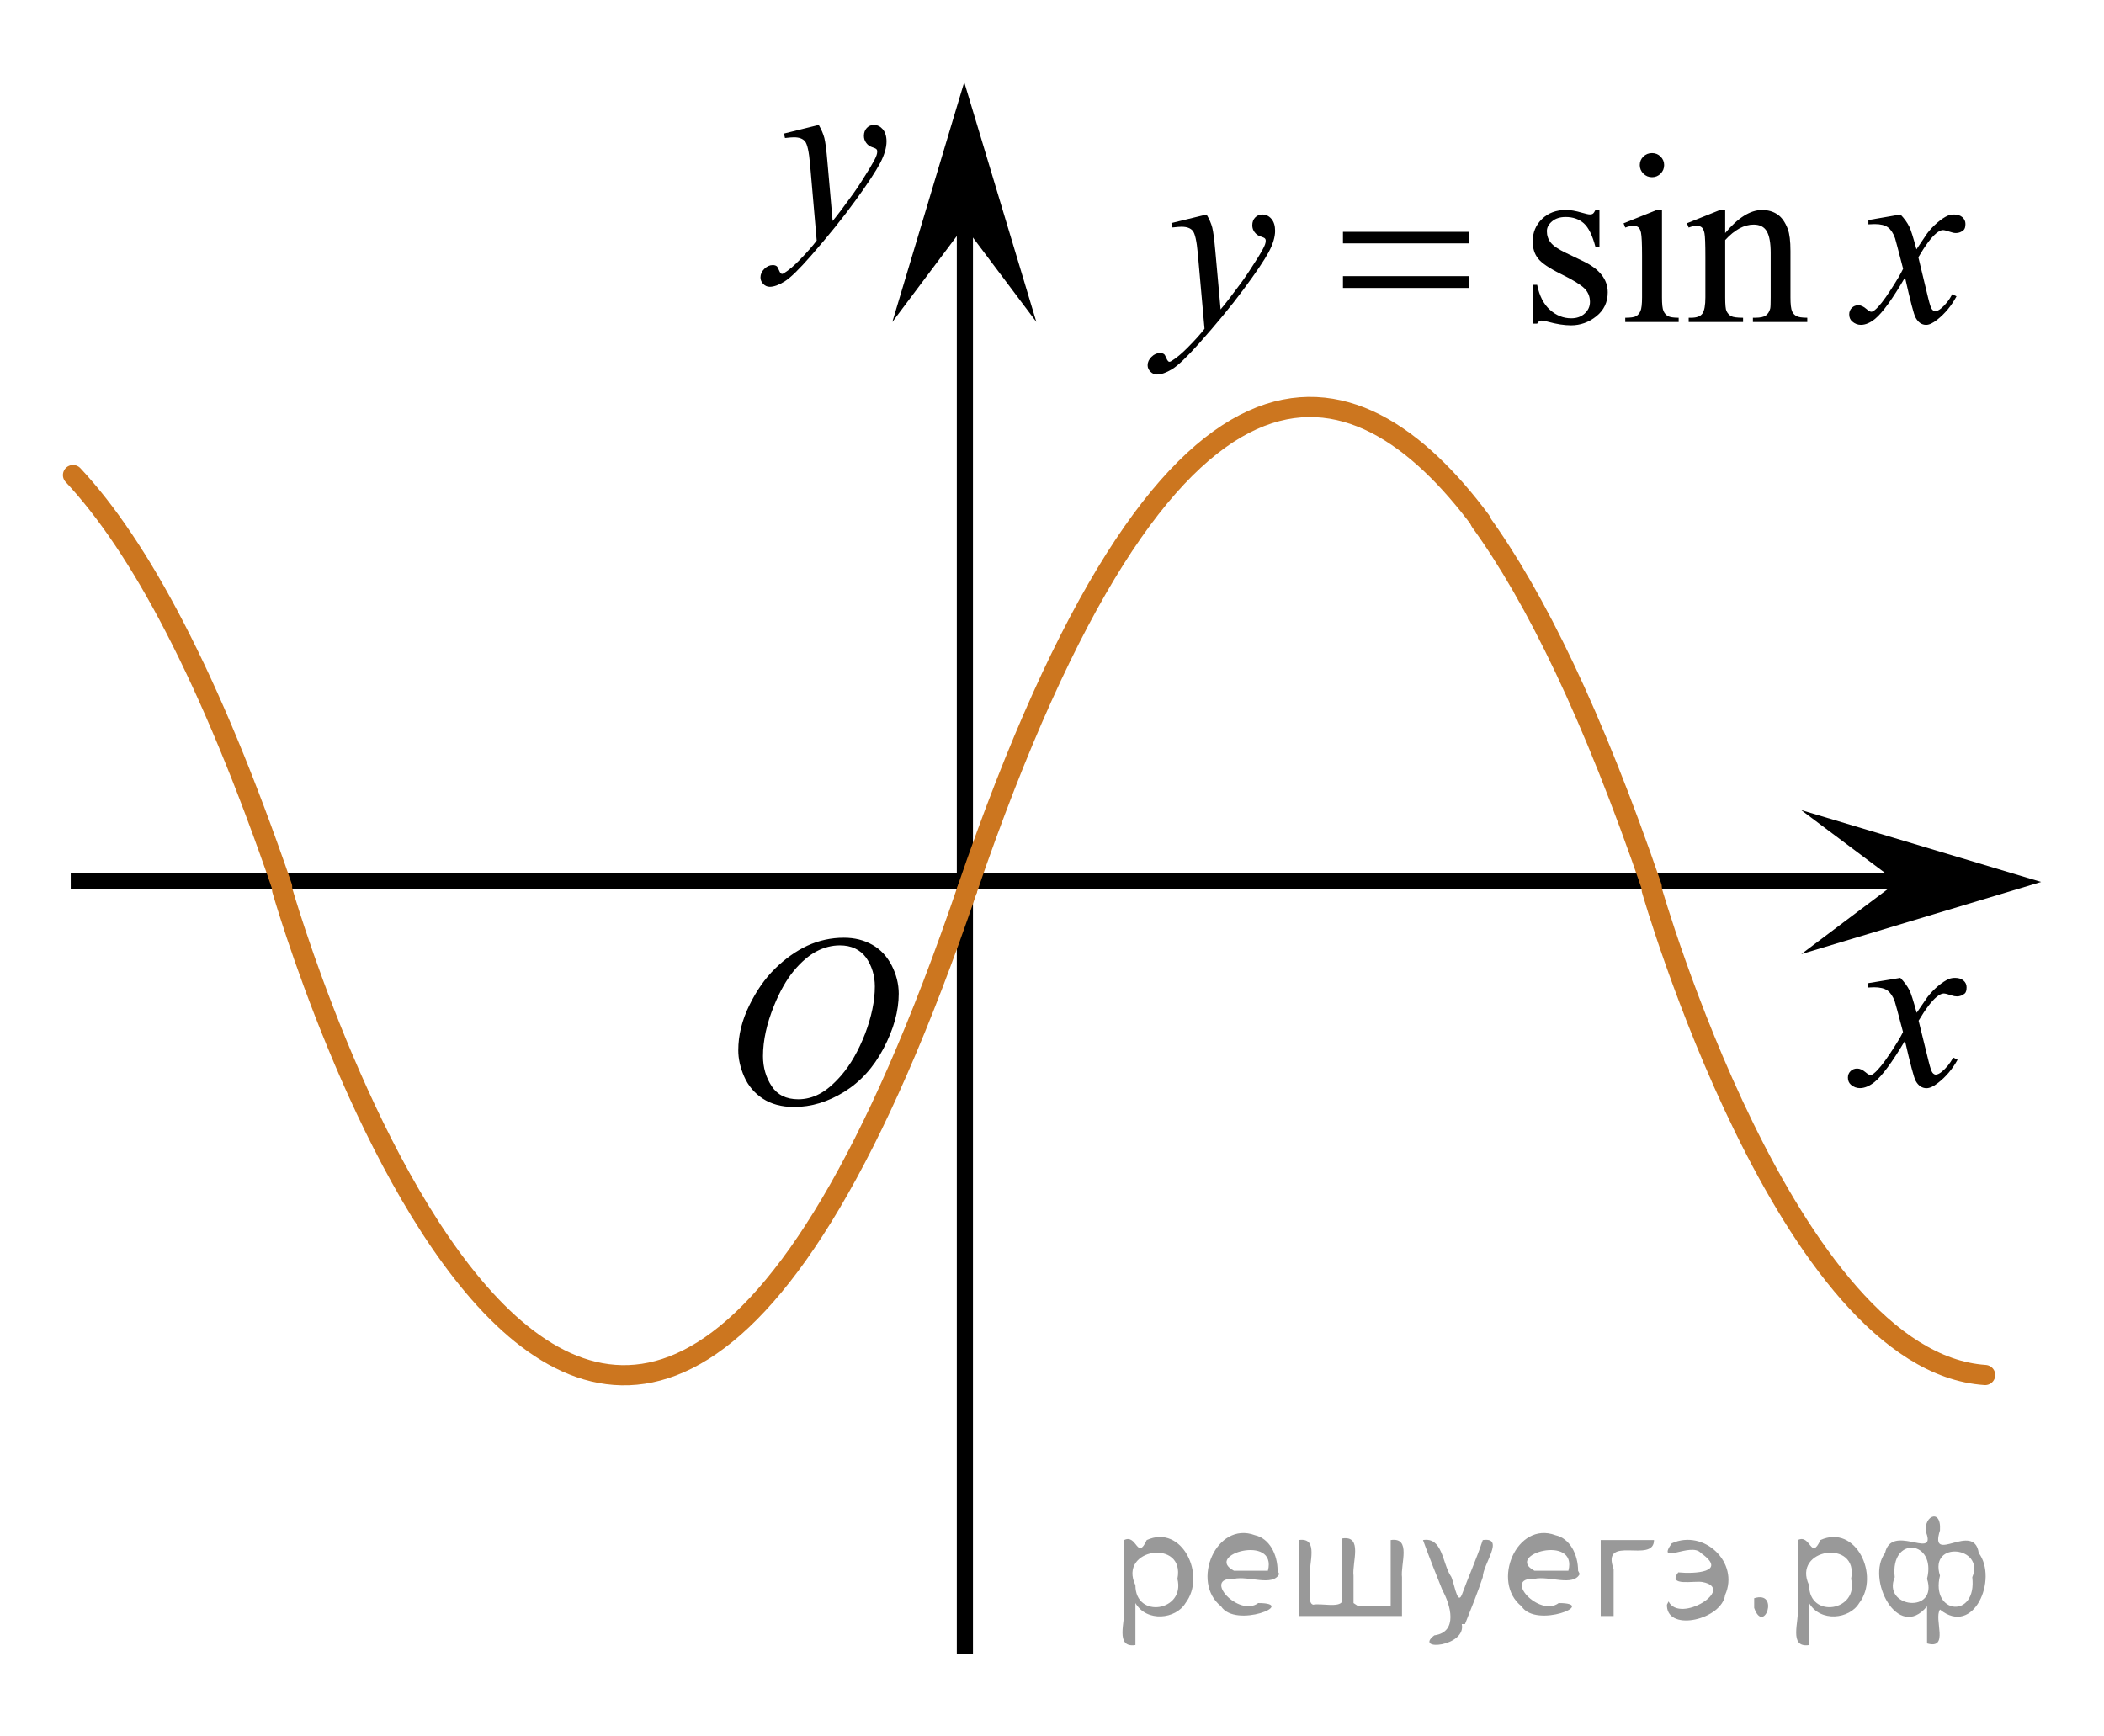 <?xml version="1.0" encoding="utf-8"?>
<!-- Generator: Adobe Illustrator 16.0.0, SVG Export Plug-In . SVG Version: 6.00 Build 0)  -->
<!DOCTYPE svg PUBLIC "-//W3C//DTD SVG 1.1//EN" "http://www.w3.org/Graphics/SVG/1.1/DTD/svg11.dtd">
<svg version="1.1" id="Слой_1" xmlns="http://www.w3.org/2000/svg" xmlns:xlink="http://www.w3.org/1999/xlink" x="0px" y="0px"
	 width="130.234px" height="107.457px" viewBox="153.619 33.361 130.234 107.457"
	 enable-background="new 153.619 33.361 130.234 107.457" xml:space="preserve">
<line fill="none" stroke="#000000" stroke-miterlimit="10" x1="213.344" y1="135.734" x2="213.344" y2="41.651"/>
<polygon points="213.307,47.355 208.852,53.295 213.303,38.445 217.767,53.29 "/>
<line fill="none" stroke="#000000" stroke-miterlimit="10" x1="157.997" y1="87.902" x2="271.843" y2="87.902"/>
<g>
	<g>
		<g>
			<g>
				<g>
					<g>
						<g>
							<g>
								<g>
									<g>
										<g>
											<g>
												<g>
													<g>
														<g>
															<g>
																<g>
																	<g>
																		<g>
																			<g>
																				<defs>
																					<rect id="SVGID_1_" x="196.373" y="87.902" width="16.438" height="17.879"/>
																				</defs>
																				<clipPath id="SVGID_2_">
																					<use xlink:href="#SVGID_1_"  overflow="visible"/>
																				</clipPath>
																				<g clip-path="url(#SVGID_2_)">
																					<path d="M205.854,91.412c0.66,0,1.248,0.146,1.762,0.438c0.512,0.287,0.906,0.717,1.195,1.271
																						c0.287,0.563,0.438,1.146,0.438,1.756c0,1.07-0.313,2.195-0.937,3.381c-0.618,1.184-1.438,2.076-2.438,2.695
																						c-1,0.617-2.027,0.936-3.104,0.936c-0.771,0-1.414-0.176-1.938-0.518c-0.521-0.346-0.896-0.793-1.146-1.354
																						c-0.246-0.563-0.369-1.104-0.369-1.636c0-0.938,0.229-1.854,0.678-2.771c0.443-0.912,0.979-1.678,1.604-2.291
																						c0.623-0.608,1.289-1.084,1.994-1.414C204.311,91.578,205.061,91.412,205.854,91.412z M205.604,91.886
																						c-0.486,0-0.979,0.123-1.438,0.366c-0.465,0.242-0.938,0.646-1.396,1.19c-0.463,0.558-0.875,1.279-1.241,2.181
																						c-0.45,1.104-0.681,2.146-0.681,3.123c0,0.694,0.183,1.313,0.535,1.854c0.354,0.539,0.902,0.813,1.646,0.813
																						c0.442,0,0.892-0.107,1.313-0.332c0.434-0.225,0.875-0.604,1.346-1.141c0.584-0.676,1.07-1.537,1.479-2.582
																						c0.396-1.049,0.604-2.021,0.604-2.93c0-0.674-0.188-1.27-0.536-1.777
																						C206.861,92.146,206.322,91.886,205.604,91.886z"/>
																				</g>
																			</g>
																		</g>
																	</g>
																</g>
															</g>
														</g>
													</g>
												</g>
											</g>
										</g>
									</g>
								</g>
							</g>
						</g>
					</g>
				</g>
			</g>
		</g>
	</g>
</g>
<g>
	<g>
		<path d="M271.247,93.898c0.248,0.256,0.436,0.512,0.563,0.766c0.094,0.176,0.24,0.643,0.447,1.393l0.668-0.973
			c0.18-0.232,0.395-0.459,0.646-0.674c0.254-0.213,0.479-0.357,0.666-0.438c0.123-0.053,0.26-0.074,0.4-0.074
			c0.221,0,0.393,0.057,0.52,0.168c0.129,0.113,0.189,0.25,0.189,0.412c0,0.188-0.035,0.313-0.109,0.383
			c-0.145,0.123-0.307,0.184-0.482,0.184c-0.105,0-0.223-0.021-0.344-0.063c-0.236-0.078-0.396-0.119-0.479-0.119
			c-0.119,0-0.264,0.07-0.432,0.207c-0.313,0.254-0.688,0.748-1.123,1.478l0.623,2.531c0.096,0.387,0.176,0.618,0.24,0.694
			s0.133,0.113,0.195,0.113c0.104,0,0.229-0.058,0.369-0.171c0.279-0.229,0.52-0.521,0.715-0.883l0.27,0.133
			c-0.318,0.578-0.727,1.062-1.215,1.438c-0.277,0.218-0.518,0.324-0.705,0.324c-0.281,0-0.512-0.154-0.678-0.463
			c-0.104-0.191-0.324-1.019-0.658-2.474c-0.789,1.328-1.422,2.187-1.895,2.565c-0.313,0.244-0.605,0.367-0.896,0.367
			c-0.201,0-0.393-0.07-0.557-0.213c-0.121-0.107-0.184-0.253-0.184-0.437c0-0.162,0.055-0.298,0.166-0.403
			c0.109-0.105,0.248-0.16,0.408-0.16c0.162,0,0.334,0.075,0.518,0.231c0.131,0.112,0.23,0.17,0.305,0.17
			c0.063,0,0.145-0.039,0.234-0.119c0.234-0.188,0.563-0.588,0.973-1.204c0.408-0.617,0.68-1.063,0.807-1.339
			c-0.313-1.188-0.482-1.819-0.512-1.894c-0.113-0.315-0.27-0.543-0.451-0.676c-0.188-0.131-0.467-0.199-0.828-0.199
			c-0.115,0-0.25,0.006-0.4,0.017v-0.265L271.247,93.898z"/>
	</g>
</g>
<polygon points="271.05,87.963 265.106,83.509 279.96,87.959 265.116,92.425 "/>
<g>
	<g>
		<path d="M204.299,41.095c0.166,0.287,0.281,0.558,0.347,0.809c0.063,0.251,0.129,0.743,0.19,1.477l0.322,3.661
			c0.295-0.356,0.721-0.923,1.279-1.697c0.271-0.377,0.604-0.891,1-1.541c0.238-0.396,0.389-0.674,0.439-0.832
			c0.029-0.079,0.043-0.161,0.043-0.245c0-0.056-0.019-0.101-0.051-0.135c-0.035-0.033-0.125-0.075-0.271-0.123
			c-0.146-0.047-0.266-0.134-0.357-0.261c-0.096-0.127-0.146-0.271-0.146-0.435c0-0.204,0.063-0.367,0.179-0.491
			s0.267-0.187,0.438-0.187c0.217,0,0.398,0.092,0.554,0.271c0.149,0.181,0.229,0.431,0.229,0.748c0,0.392-0.134,0.84-0.396,1.343
			c-0.266,0.503-0.771,1.276-1.528,2.318c-0.755,1.042-1.669,2.178-2.741,3.407c-0.74,0.849-1.289,1.384-1.646,1.604
			c-0.355,0.221-0.665,0.33-0.92,0.33c-0.149,0-0.285-0.06-0.398-0.174c-0.113-0.117-0.173-0.252-0.173-0.406
			c0-0.193,0.079-0.371,0.237-0.528c0.158-0.156,0.332-0.236,0.521-0.236c0.098,0,0.178,0.021,0.24,0.065
			c0.038,0.024,0.082,0.096,0.129,0.212c0.049,0.117,0.09,0.194,0.131,0.233c0.021,0.024,0.053,0.037,0.088,0.037
			c0.027,0,0.08-0.024,0.152-0.074c0.271-0.168,0.584-0.438,0.939-0.803c0.471-0.486,0.817-0.884,1.043-1.19l-0.41-4.718
			c-0.067-0.779-0.172-1.253-0.311-1.421c-0.138-0.168-0.367-0.253-0.689-0.253c-0.104,0-0.287,0.015-0.553,0.044l-0.064-0.275
			L204.299,41.095z"/>
	</g>
</g>
<g>
	
		<path fill="none" stroke="#CC761F" stroke-width="1.25" stroke-linecap="round" stroke-linejoin="round" stroke-miterlimit="10" d="
		M213.481,88.44c-23.043,67.631-42.399,0-42.399,0"/>
	
		<path fill="none" stroke="#CC761F" stroke-width="1.25" stroke-linecap="round" stroke-linejoin="round" stroke-miterlimit="10" d="
		M171.08,88.261c-4.493-13.112-8.846-21.11-12.942-25.49"/>
	
		<path fill="none" stroke="#CC761F" stroke-width="1.25" stroke-linecap="round" stroke-linejoin="round" stroke-miterlimit="10" d="
		M213.481,88.44c12.528-36.562,23.968-33.363,31.798-22.832"/>
</g>
<path fill="none" stroke="#CC761F" stroke-width="1.25" stroke-linecap="round" stroke-linejoin="round" stroke-miterlimit="10" d="
	M276.495,118.483c-12.274-0.825-20.636-30.041-20.636-30.041"/>
<path fill="none" stroke="#CC761F" stroke-width="1.25" stroke-linecap="round" stroke-linejoin="round" stroke-miterlimit="10" d="
	M255.857,88.263c-3.649-10.649-7.206-17.925-10.607-22.628"/>
<path fill="none" stroke="#0A990A" stroke-width="1.25" stroke-linecap="round" stroke-linejoin="round" stroke-miterlimit="8" d="
	M283.854,140.818"/>
<path fill="none" stroke="#0A990A" stroke-width="1.25" stroke-linecap="round" stroke-linejoin="round" stroke-miterlimit="8" d="
	M283.854,140.818"/>
<path fill="none" stroke="#0A990A" stroke-width="1.25" stroke-linecap="round" stroke-linejoin="round" stroke-miterlimit="8" d="
	M279.96,135.734"/>
<path fill="none" stroke="#0A990A" stroke-width="1.25" stroke-linecap="round" stroke-linejoin="round" stroke-miterlimit="8" d="
	M281.239,137.734"/>
<path fill="none" stroke="#0A990A" stroke-width="1.25" stroke-linecap="round" stroke-linejoin="round" stroke-miterlimit="8" d="
	M157.513,38.445"/>
<path fill="none" stroke="#0A990A" stroke-width="1.25" stroke-linecap="round" stroke-linejoin="round" stroke-miterlimit="8" d="
	M157.513,38.445"/>
<path fill="none" stroke="#0A990A" stroke-width="1.25" stroke-linecap="round" stroke-linejoin="round" stroke-miterlimit="8" d="
	M153.619,33.361"/>
<path fill="none" stroke="#0A990A" stroke-width="1.25" stroke-linecap="round" stroke-linejoin="round" stroke-miterlimit="8" d="
	M154.898,35.361"/>
<g>
	<g>
		<path d="M252.622,46.361v2.294h-0.245c-0.188-0.721-0.43-1.211-0.724-1.471c-0.295-0.26-0.671-0.39-1.126-0.39
			c-0.347,0-0.627,0.091-0.84,0.272c-0.213,0.181-0.319,0.382-0.319,0.603c0,0.274,0.079,0.51,0.237,0.706
			c0.153,0.201,0.466,0.414,0.937,0.64l1.085,0.522c1.006,0.485,1.508,1.125,1.508,1.919c0,0.613-0.233,1.106-0.702,1.482
			c-0.468,0.375-0.991,0.563-1.571,0.563c-0.416,0-0.892-0.074-1.427-0.221c-0.163-0.049-0.297-0.074-0.401-0.074
			c-0.113,0-0.203,0.064-0.268,0.191h-0.245v-2.404h0.245c0.139,0.687,0.404,1.203,0.796,1.552c0.391,0.348,0.829,0.521,1.314,0.521
			c0.342,0,0.621-0.099,0.836-0.298c0.216-0.198,0.323-0.438,0.323-0.717c0-0.338-0.12-0.622-0.36-0.853s-0.72-0.522-1.438-0.875
			c-0.719-0.354-1.188-0.672-1.412-0.956c-0.223-0.28-0.334-0.633-0.334-1.06c0-0.554,0.191-1.017,0.576-1.39
			c0.384-0.372,0.88-0.559,1.489-0.559c0.268,0,0.592,0.057,0.974,0.169c0.253,0.073,0.421,0.11,0.505,0.11
			c0.079,0,0.142-0.018,0.187-0.052c0.044-0.034,0.097-0.11,0.155-0.228H252.622z"/>
		<path d="M256.493,46.361v5.412c0,0.422,0.031,0.702,0.094,0.842c0.062,0.14,0.153,0.244,0.274,0.313
			c0.121,0.069,0.343,0.104,0.665,0.104v0.265h-3.307v-0.265c0.332,0,0.555-0.032,0.669-0.096c0.113-0.063,0.204-0.169,0.271-0.316
			c0.066-0.147,0.1-0.429,0.1-0.846v-2.596c0-0.73-0.022-1.204-0.066-1.42c-0.035-0.156-0.089-0.266-0.164-0.327
			c-0.074-0.061-0.176-0.092-0.305-0.092c-0.139,0-0.307,0.037-0.505,0.11l-0.104-0.265l2.051-0.823H256.493z M255.877,42.838
			c0.208,0,0.385,0.072,0.531,0.217c0.146,0.145,0.219,0.319,0.219,0.525s-0.073,0.383-0.219,0.529
			c-0.146,0.147-0.323,0.221-0.531,0.221s-0.387-0.073-0.535-0.221c-0.148-0.146-0.223-0.323-0.223-0.529s0.073-0.381,0.219-0.525
			C255.484,42.911,255.664,42.838,255.877,42.838z"/>
		<path d="M260.404,47.788c0.797-0.951,1.558-1.427,2.281-1.427c0.371,0,0.69,0.092,0.958,0.275s0.48,0.486,0.639,0.908
			c0.109,0.294,0.164,0.745,0.164,1.354v2.875c0,0.427,0.034,0.716,0.104,0.868c0.055,0.122,0.143,0.218,0.264,0.286
			c0.122,0.069,0.346,0.104,0.673,0.104v0.265h-3.366v-0.265h0.142c0.316,0,0.538-0.048,0.665-0.144
			c0.126-0.096,0.214-0.236,0.264-0.423c0.02-0.073,0.029-0.304,0.029-0.691v-2.758c0-0.612-0.08-1.058-0.241-1.335
			c-0.161-0.276-0.433-0.415-0.813-0.415c-0.59,0-1.177,0.318-1.761,0.956v3.552c0,0.456,0.026,0.738,0.081,0.846
			c0.069,0.143,0.165,0.246,0.286,0.313s0.368,0.1,0.739,0.1v0.265h-3.366v-0.265h0.149c0.347,0,0.58-0.087,0.702-0.262
			c0.121-0.174,0.182-0.506,0.182-0.996v-2.5c0-0.81-0.019-1.302-0.056-1.479s-0.094-0.297-0.171-0.36s-0.18-0.096-0.309-0.096
			c-0.139,0-0.305,0.037-0.498,0.11l-0.111-0.265l2.051-0.823h0.32V47.788z"/>
	</g>
	<g>
		<path d="M228.303,46.64c0.169,0.284,0.285,0.55,0.35,0.798c0.064,0.247,0.129,0.734,0.193,1.46l0.326,3.618
			c0.298-0.354,0.729-0.912,1.293-1.677c0.272-0.373,0.609-0.88,1.011-1.522c0.243-0.393,0.392-0.667,0.446-0.823
			c0.029-0.079,0.044-0.16,0.044-0.243c0-0.054-0.017-0.098-0.052-0.133c-0.034-0.034-0.125-0.074-0.271-0.121
			c-0.146-0.046-0.268-0.132-0.363-0.257c-0.097-0.125-0.146-0.269-0.146-0.431c0-0.201,0.06-0.362,0.179-0.485
			c0.118-0.122,0.268-0.184,0.445-0.184c0.218,0,0.404,0.09,0.558,0.269s0.23,0.425,0.23,0.739c0,0.387-0.134,0.829-0.401,1.327
			c-0.268,0.497-0.783,1.261-1.546,2.29c-0.763,1.03-1.687,2.152-2.771,3.369c-0.748,0.838-1.303,1.366-1.664,1.584
			c-0.361,0.219-0.672,0.327-0.929,0.327c-0.154,0-0.289-0.058-0.405-0.173s-0.175-0.248-0.175-0.4c0-0.191,0.081-0.365,0.241-0.522
			c0.161-0.156,0.336-0.235,0.524-0.235c0.099,0,0.181,0.022,0.245,0.066c0.04,0.024,0.083,0.095,0.13,0.21s0.091,0.192,0.13,0.231
			c0.025,0.024,0.055,0.037,0.09,0.037c0.029,0,0.081-0.025,0.155-0.074c0.272-0.166,0.59-0.431,0.951-0.794
			c0.476-0.48,0.827-0.872,1.056-1.177l-0.416-4.662c-0.069-0.77-0.174-1.238-0.313-1.404c-0.139-0.167-0.371-0.25-0.698-0.25
			c-0.104,0-0.29,0.015-0.558,0.044l-0.066-0.272L228.303,46.64z"/>
		<path d="M271.256,46.64c0.243,0.255,0.426,0.51,0.55,0.765c0.09,0.177,0.235,0.64,0.438,1.39l0.654-0.971
			c0.173-0.235,0.384-0.459,0.632-0.673c0.247-0.213,0.465-0.358,0.653-0.438c0.119-0.049,0.25-0.073,0.394-0.073
			c0.213,0,0.383,0.057,0.51,0.169c0.126,0.113,0.189,0.25,0.189,0.412c0,0.187-0.037,0.313-0.112,0.382
			c-0.139,0.123-0.297,0.185-0.475,0.185c-0.104,0-0.216-0.022-0.335-0.066c-0.232-0.078-0.389-0.118-0.468-0.118
			c-0.119,0-0.261,0.069-0.424,0.206c-0.308,0.255-0.674,0.748-1.1,1.479l0.609,2.529c0.094,0.388,0.173,0.619,0.237,0.695
			s0.129,0.113,0.193,0.113c0.104,0,0.226-0.056,0.364-0.169c0.272-0.226,0.505-0.52,0.698-0.882l0.261,0.132
			c-0.313,0.579-0.709,1.06-1.189,1.441c-0.272,0.216-0.503,0.324-0.691,0.324c-0.277,0-0.497-0.155-0.661-0.464
			c-0.104-0.191-0.319-1.015-0.646-2.471c-0.772,1.328-1.392,2.184-1.857,2.566c-0.302,0.245-0.595,0.368-0.877,0.368
			c-0.198,0-0.379-0.071-0.542-0.214c-0.119-0.107-0.179-0.252-0.179-0.434c0-0.162,0.055-0.297,0.164-0.404
			c0.108-0.108,0.242-0.162,0.4-0.162c0.159,0,0.327,0.078,0.506,0.235c0.129,0.112,0.228,0.169,0.297,0.169
			c0.06,0,0.137-0.039,0.23-0.117c0.232-0.187,0.55-0.589,0.951-1.206c0.401-0.618,0.664-1.064,0.788-1.339
			c-0.308-1.191-0.474-1.821-0.498-1.89c-0.114-0.318-0.263-0.544-0.446-0.677c-0.183-0.132-0.453-0.198-0.81-0.198
			c-0.114,0-0.245,0.005-0.394,0.015v-0.265L271.256,46.64z"/>
	</g>
	<g>
		<path d="M236.746,47.713h7.802v0.714h-7.802V47.713z M236.746,50.457h7.802v0.729h-7.802V50.457z"/>
	</g>
</g>
<g style="stroke:none;fill:#000;fill-opacity:0.4" > <path d="m 223.9,132.7 c 0,0.8 0,1.6 0,2.5 -1.3,0.2 -0.6,-1.5 -0.7,-2.3 0,-1.4 0,-2.8 0,-4.2 0.8,-0.4 0.8,1.3 1.4,0.0 2.2,-1.0 3.7,2.2 2.4,3.9 -0.6,1.0 -2.4,1.2 -3.1,0.0 z m 2.6,-1.6 c 0.5,-2.5 -3.7,-1.9 -2.6,0.4 0.0,2.1 3.1,1.6 2.6,-0.4 z" /> <path d="m 232.8,130.8 c -0.4,0.8 -1.9,0.1 -2.8,0.3 -2.0,-0.1 0.3,2.4 1.5,1.5 2.5,0.0 -1.4,1.6 -2.3,0.2 -1.9,-1.5 -0.3,-5.3 2.1,-4.4 0.9,0.2 1.4,1.2 1.4,2.2 z m -0.7,-0.2 c 0.6,-2.3 -4.0,-1.0 -2.1,0.0 0.7,0 1.4,-0.0 2.1,-0.0 z" /> <path d="m 237.7,132.8 c 0.6,0 1.3,0 2.0,0 0,-1.3 0,-2.7 0,-4.1 1.3,-0.2 0.6,1.5 0.7,2.3 0,0.8 0,1.6 0,2.4 -2.1,0 -4.2,0 -6.4,0 0,-1.5 0,-3.1 0,-4.7 1.3,-0.2 0.6,1.5 0.7,2.3 0.1,0.5 -0.2,1.6 0.2,1.7 0.5,-0.1 1.6,0.2 1.8,-0.2 0,-1.3 0,-2.6 0,-3.9 1.3,-0.2 0.6,1.5 0.7,2.3 0,0.5 0,1.1 0,1.7 z" /> <path d="m 244.1,133.9 c 0.3,1.4 -3.0,1.7 -1.7,0.7 1.5,-0.2 1.0,-1.9 0.5,-2.8 -0.4,-1.0 -0.8,-2.0 -1.2,-3.1 1.2,-0.2 1.2,1.4 1.7,2.2 0.2,0.2 0.4,1.9 0.7,1.2 0.4,-1.1 0.9,-2.2 1.3,-3.4 1.4,-0.2 0.0,1.5 -0.0,2.3 -0.3,0.9 -0.7,1.9 -1.1,2.9 z" /> <path d="m 251.4,130.8 c -0.4,0.8 -1.9,0.1 -2.8,0.3 -2.0,-0.1 0.3,2.4 1.5,1.5 2.5,0.0 -1.4,1.6 -2.3,0.2 -1.9,-1.5 -0.3,-5.3 2.1,-4.4 0.9,0.2 1.4,1.2 1.4,2.2 z m -0.7,-0.2 c 0.6,-2.3 -4.0,-1.0 -2.1,0.0 0.7,0 1.4,-0.0 2.1,-0.0 z" /> <path d="m 252.7,133.4 c 0,-1.5 0,-3.1 0,-4.7 1.1,0 2.2,0 3.3,0 0.0,1.5 -3.3,-0.4 -2.5,1.8 0,0.9 0,1.9 0,2.9 -0.2,0 -0.5,0 -0.7,0 z" /> <path d="m 256.9,132.5 c 0.7,1.4 4.2,-0.8 2.1,-1.2 -0.5,-0.1 -2.2,0.3 -1.5,-0.6 1.0,0.1 3.1,0.0 1.4,-1.2 -0.6,-0.7 -2.8,0.8 -1.8,-0.6 2.0,-0.9 4.2,1.2 3.3,3.2 -0.2,1.5 -3.5,2.3 -3.6,0.7 l 0,-0.1 0,-0.0 0,0 z" /> <path d="m 262.2,132.3 c 1.6,-0.5 0.6,2.3 -0.0,0.6 -0.0,-0.2 0.0,-0.4 0.0,-0.6 z" /> <path d="m 265.6,132.7 c 0,0.8 0,1.6 0,2.5 -1.3,0.2 -0.6,-1.5 -0.7,-2.3 0,-1.4 0,-2.8 0,-4.2 0.8,-0.4 0.8,1.3 1.4,0.0 2.2,-1.0 3.7,2.2 2.4,3.9 -0.6,1.0 -2.4,1.2 -3.1,0.0 z m 2.6,-1.6 c 0.5,-2.5 -3.7,-1.9 -2.6,0.4 0.0,2.1 3.1,1.6 2.6,-0.4 z" /> <path d="m 270.9,131.0 c -0.8,1.9 2.7,2.3 2.0,0.1 0.6,-2.4 -2.3,-2.7 -2.0,-0.1 z m 2.0,4.2 c 0,-0.8 0,-1.6 0,-2.4 -1.8,2.2 -3.8,-1.7 -2.6,-3.3 0.4,-1.8 3.0,0.3 2.6,-1.1 -0.4,-1.1 0.9,-1.8 0.8,-0.3 -0.7,2.2 2.1,-0.6 2.4,1.4 1.2,1.6 -0.3,5.2 -2.4,3.5 -0.4,0.6 0.6,2.5 -0.8,2.1 z m 2.8,-4.2 c 0.8,-1.9 -2.7,-2.3 -2.0,-0.1 -0.6,2.4 2.3,2.7 2.0,0.1 z" /> </g></svg>

<!--File created and owned by https://sdamgia.ru. Copying is prohibited. All rights reserved.-->
